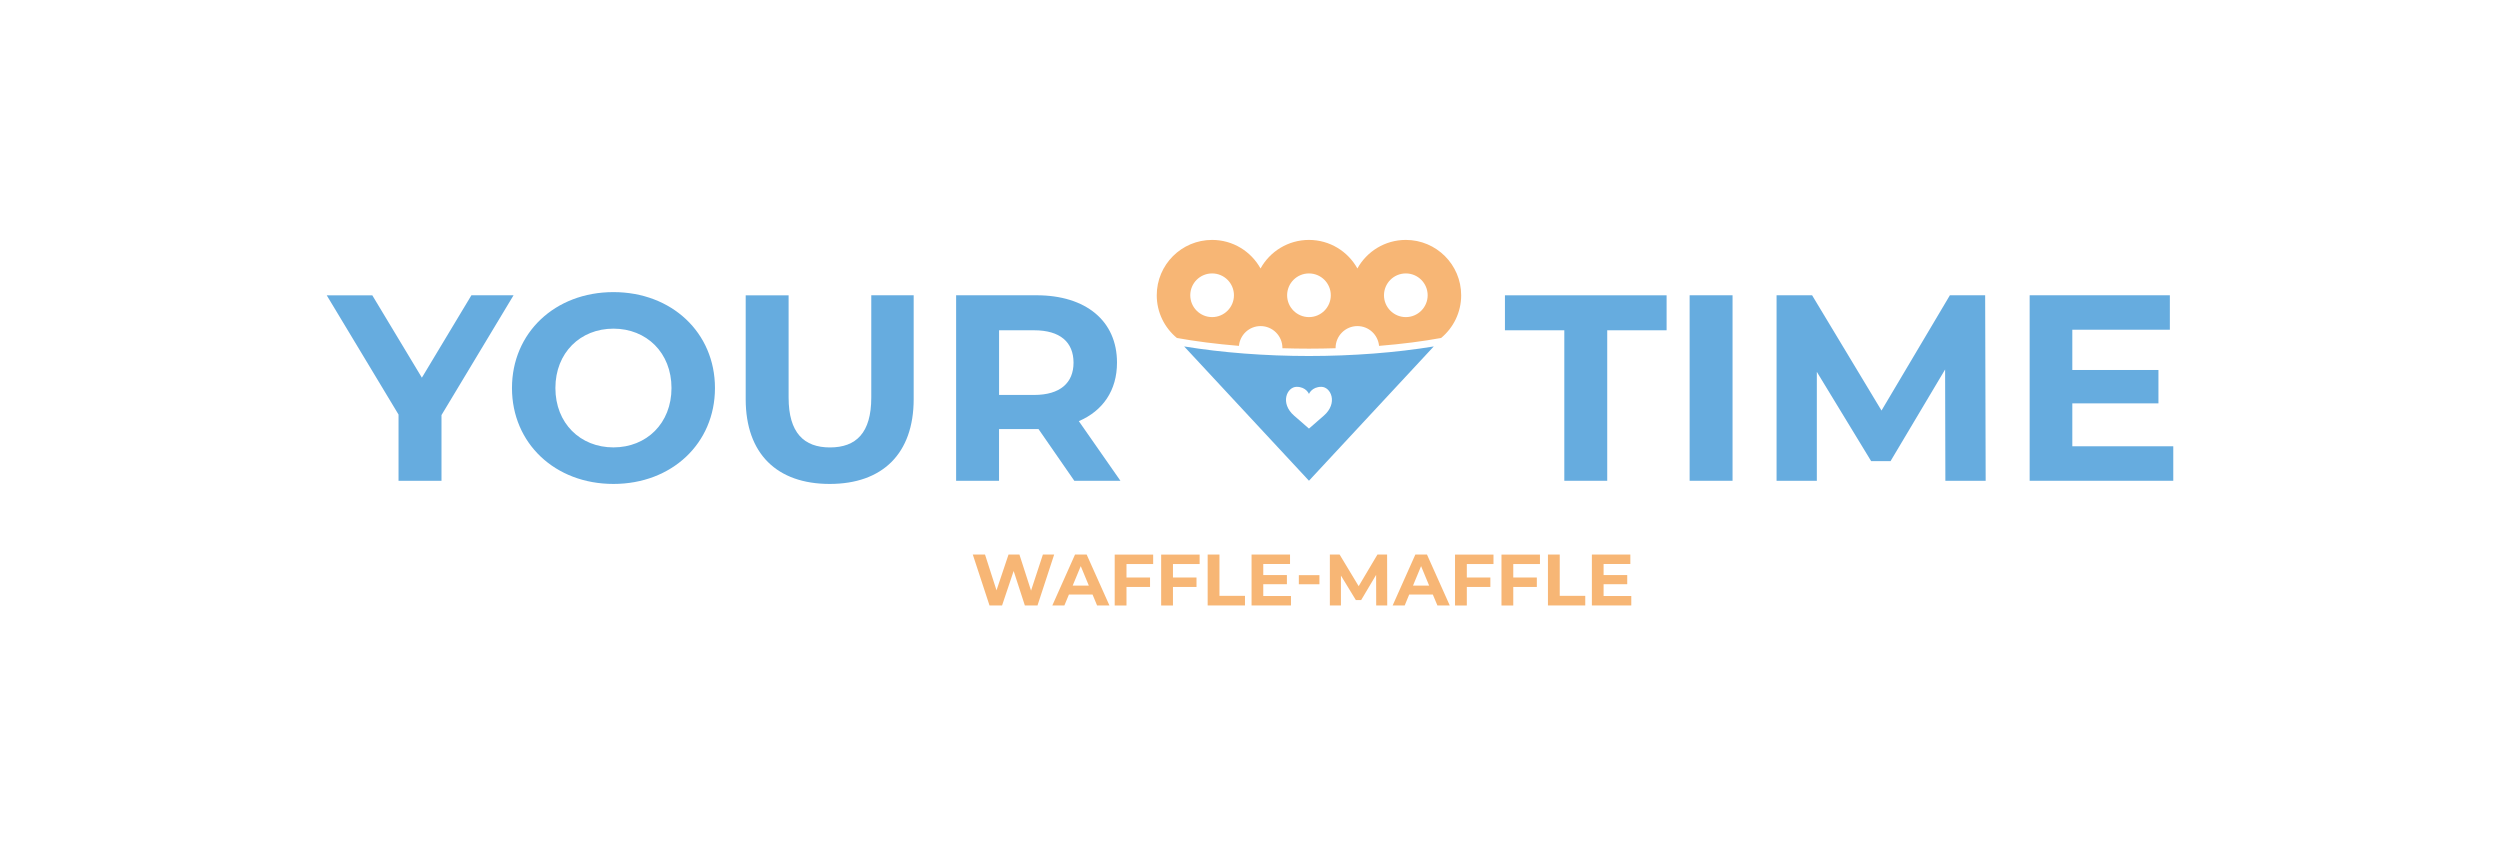 <?xml version="1.0" encoding="UTF-8"?> <svg xmlns="http://www.w3.org/2000/svg" xmlns:xlink="http://www.w3.org/1999/xlink" version="1.1" id="Layer_1" x="0px" y="0px" viewBox="0 0 584.89 197.78" style="enable-background:new 0 0 584.89 197.78;" xml:space="preserve"> <style type="text/css"> .st0{fill:#66ACDF;} .st1{fill:#F7B675;} </style> <g> <g> <path class="st0" d="M103.29,97.11v15.38H93.24v-15.5l-16.8-27.9H87.1L98.7,88.36l11.59-19.28h9.86L103.29,97.11z"></path> <path class="st0" d="M119.78,90.78c0-12.9,10.04-22.44,23.74-22.44c13.64,0,23.75,9.49,23.75,22.44 c0,12.96-10.11,22.44-23.75,22.44C129.82,113.22,119.78,103.68,119.78,90.78z M157.1,90.78c0-8.25-5.83-13.89-13.58-13.89 c-7.75,0-13.58,5.64-13.58,13.89s5.83,13.89,13.58,13.89C151.27,104.67,157.1,99.03,157.1,90.78z"></path> <path class="st0" d="M174.46,93.39v-24.3h10.04v23.93c0,8.25,3.6,11.66,9.67,11.66c6.14,0,9.67-3.41,9.67-11.66V69.08h9.92v24.3 c0,12.77-7.32,19.84-19.65,19.84S174.46,106.16,174.46,93.39z"></path> <path class="st0" d="M251.34,112.48l-8.37-12.09h-0.5h-8.74v12.09h-10.04v-43.4h18.79c11.59,0,18.85,6.01,18.85,15.75 c0,6.51-3.29,11.28-8.93,13.7l9.73,13.95H251.34z M241.92,77.27h-8.18v15.13h8.18c6.14,0,9.24-2.85,9.24-7.56 C251.15,80.06,248.05,77.27,241.92,77.27z"></path> <path class="st0" d="M365.98,77.27h-13.89v-8.18h37.82v8.18h-13.89v35.21h-10.04V77.27z"></path> <path class="st0" d="M395.3,69.08h10.04v43.4H395.3V69.08z"></path> <path class="st0" d="M455.13,112.48l-0.06-26.04l-12.77,21.45h-4.53L425.06,87v25.48h-9.42v-43.4h8.31l16.24,26.97l16-26.97h8.25 l0.12,43.4H455.13z"></path> <path class="st0" d="M508.45,104.42v8.06h-33.6v-43.4h32.8v8.06h-22.82v9.42h20.15v7.81h-20.15v10.04H508.45z"></path> </g> <g> <path class="st1" d="M341.85,69.08c0-7.15-5.8-12.95-12.95-12.95c-4.88,0-9.12,2.7-11.33,6.68c-2.21-3.98-6.45-6.68-11.33-6.68 c-4.88,0-9.12,2.7-11.33,6.68c-2.21-3.98-6.45-6.68-11.33-6.68c-7.15,0-12.95,5.8-12.95,12.95c0,4.02,1.83,7.61,4.71,9.99 c4.3,0.78,9.17,1.41,14.52,1.85c0.24-2.59,2.4-4.63,5.06-4.63c2.82,0,5.11,2.29,5.11,5.11c0,0.02-0.01,0.04-0.01,0.07 c2.03,0.06,4.1,0.1,6.23,0.1c2.13,0,4.2-0.04,6.23-0.1c0-0.02-0.01-0.04-0.01-0.07c0-2.82,2.29-5.11,5.11-5.11 c2.66,0,4.82,2.04,5.06,4.63c5.35-0.43,10.21-1.06,14.52-1.85C340.02,76.69,341.85,73.1,341.85,69.08z M328.9,63.97 c2.82,0,5.11,2.29,5.11,5.11c0,2.82-2.29,5.11-5.11,5.11s-5.11-2.29-5.11-5.11C323.8,66.25,326.08,63.97,328.9,63.97z M283.58,63.97c2.82,0,5.11,2.29,5.11,5.11c0,2.82-2.29,5.11-5.11,5.11c-2.82,0-5.11-2.29-5.11-5.11 C278.47,66.25,280.76,63.97,283.58,63.97z M301.13,69.08c0-2.82,2.29-5.11,5.11-5.11c2.82,0,5.11,2.29,5.11,5.11 c0,2.82-2.29,5.11-5.11,5.11C303.42,74.18,301.13,71.9,301.13,69.08z"></path> <path class="st0" d="M306.24,83.29c-10.13,0-20.39-0.78-29.2-2.24l29.2,31.42l29.2-31.42C326.63,82.51,316.37,83.29,306.24,83.29z M309.68,97.28c-3.44,2.99-3.44,2.99-3.44,2.99s0,0-3.44-2.99c-3.44-2.98-1.69-6.78,0.56-6.78c2.23,0,2.88,1.67,2.88,1.67 s0.65-1.67,2.89-1.67C311.36,90.5,313.12,94.3,309.68,97.28z"></path> </g> <g> <path class="st1" d="M246.63,129.74l-3.9,11.91h-2.96l-2.62-8.06l-2.71,8.06h-2.94l-3.91-11.91h2.86l2.69,8.37l2.81-8.37h2.55 l2.72,8.44l2.77-8.44H246.63z"></path> <path class="st1" d="M255.61,139.1h-5.53l-1.06,2.55h-2.82l5.31-11.91h2.72l5.33,11.91h-2.89L255.61,139.1z M254.74,137.01 l-1.89-4.56l-1.89,4.56H254.74z"></path> <path class="st1" d="M263.55,131.96v3.15h5.51v2.21h-5.51v4.34h-2.76v-11.91h9v2.21H263.55z"></path> <path class="st1" d="M274.42,131.96v3.15h5.51v2.21h-5.51v4.34h-2.76v-11.91h9v2.21H274.42z"></path> <path class="st1" d="M282.54,129.74h2.76v9.66h5.97v2.25h-8.73V129.74z"></path> <path class="st1" d="M302.03,139.44v2.21h-9.22v-11.91h9v2.21h-6.26v2.59h5.53v2.14h-5.53v2.76H302.03z"></path> <path class="st1" d="M303.87,134.56h4.82v2.13h-4.82V134.56z"></path> <path class="st1" d="M321.97,141.65l-0.02-7.15l-3.5,5.89h-1.24l-3.49-5.73v6.99h-2.59v-11.91h2.28l4.46,7.4l4.39-7.4h2.26 l0.03,11.91H321.97z"></path> <path class="st1" d="M335.22,139.1h-5.53l-1.05,2.55h-2.82l5.31-11.91h2.72l5.33,11.91h-2.89L335.22,139.1z M334.36,137.01 l-1.89-4.56l-1.89,4.56H334.36z"></path> <path class="st1" d="M343.17,131.96v3.15h5.51v2.21h-5.51v4.34h-2.76v-11.91h9v2.21H343.17z"></path> <path class="st1" d="M354.04,131.96v3.15h5.51v2.21h-5.51v4.34h-2.76v-11.91h9v2.21H354.04z"></path> <path class="st1" d="M362.15,129.74h2.76v9.66h5.97v2.25h-8.73V129.74z"></path> <path class="st1" d="M381.65,139.44v2.21h-9.22v-11.91h9v2.21h-6.26v2.59h5.53v2.14h-5.53v2.76H381.65z"></path> </g> </g> </svg> 